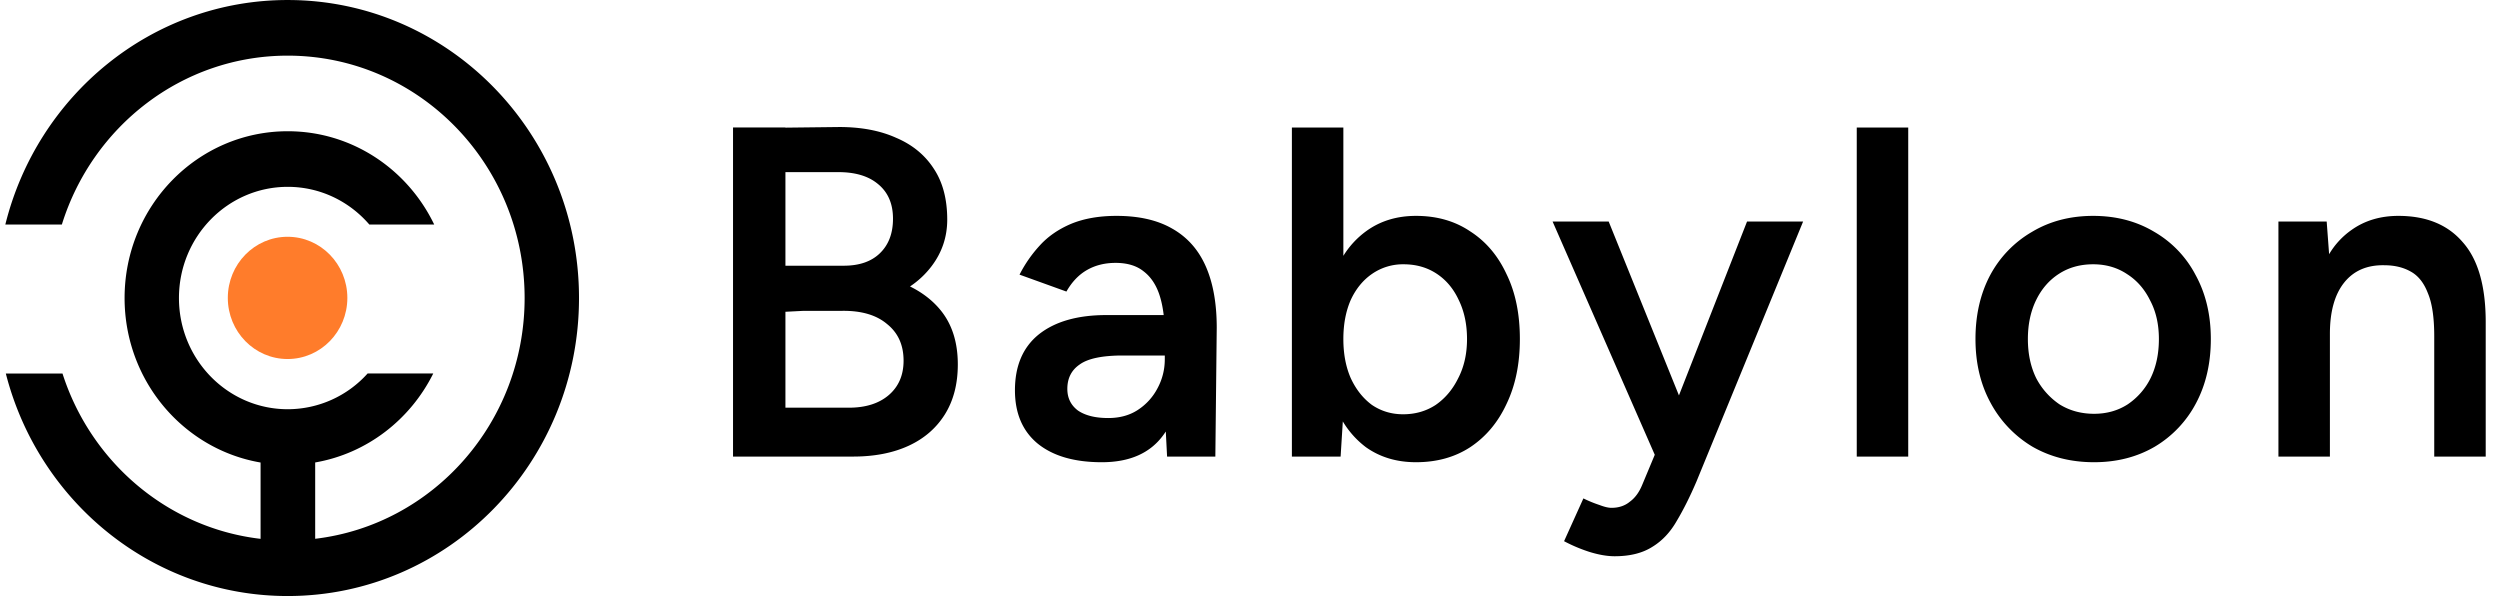 <svg xmlns="http://www.w3.org/2000/svg" width="151" height="36" fill="none"><g clip-path="url(#a)"><path fill="#000" fill-rule="evenodd" d="M3.737 13.56c1.838-5.914 7.25-10.199 13.64-10.199 7.904 0 14.31 6.555 14.31 14.64 0 7.51-5.529 13.7-12.65 14.542v-4.61c3.122-.541 5.744-2.584 7.132-5.375h-3.965a6.487 6.487 0 0 1-4.825 2.159c-3.628 0-6.57-3.007-6.57-6.716 0-3.71 2.942-6.716 6.57-6.716 1.964 0 3.727.881 4.93 2.278h3.918c-1.605-3.338-4.964-5.636-8.848-5.636-5.442 0-9.854 4.51-9.854 10.074 0 4.992 3.552 9.136 8.214 9.935v4.61c-5.622-.656-10.254-4.644-11.964-9.985H.352C2.326 30.293 9.2 36 17.377 36c9.717 0 17.595-8.058 17.595-18 0-9.94-7.878-17.999-17.595-17.999-8.22 0-15.122 5.766-17.055 13.56h3.415Zm47.535 11.064H47.44v-5.793l1.093-.056h2.295c1.184-.02 2.1.246 2.748.795.666.53 1 1.268 1 2.215 0 .87-.297 1.561-.889 2.073-.592.51-1.397.766-2.415.766Zm3.693-7.322a5.38 5.38 0 0 0 1.304-1.225c.63-.833.944-1.77.944-2.811 0-1.23-.268-2.253-.805-3.066-.537-.834-1.296-1.458-2.277-1.875-.962-.435-2.11-.653-3.442-.653l-3.249.038V7.7h-3.165v19.877h7.247c1.295 0 2.415-.218 3.359-.653.944-.435 1.675-1.07 2.194-1.902.518-.833.777-1.836.777-3.01 0-1.344-.352-2.442-1.055-3.294-.475-.576-1.086-1.048-1.832-1.416Zm-7.525-6.904h3.082c1.074-.019 1.907.218 2.499.71.61.492.916 1.193.916 2.101 0 .89-.268 1.59-.805 2.101-.518.493-1.24.739-2.166.739H47.44v-5.651Zm22.974 15.666.078 1.513h2.915l.084-7.78c0-1.477-.222-2.716-.667-3.72-.444-1.003-1.12-1.76-2.026-2.271-.889-.512-2.009-.767-3.36-.767-1.055 0-1.971.161-2.749.483-.758.322-1.388.757-1.887 1.306a7.857 7.857 0 0 0-1.222 1.76l2.832 1.022c.333-.586.75-1.022 1.25-1.306.499-.284 1.073-.426 1.72-.426.704 0 1.269.17 1.694.512.444.34.769.833.972 1.476.108.343.188.73.239 1.164h-3.46c-1.74 0-3.1.388-4.08 1.165-.963.776-1.444 1.902-1.444 3.379 0 1.381.453 2.451 1.36 3.208.925.757 2.22 1.136 3.887 1.136 1.684 0 2.924-.549 3.72-1.647.05-.068.097-.137.144-.207Zm-.06-4.364v-.228h-2.527c-1.24 0-2.11.18-2.61.54-.5.34-.75.833-.75 1.476 0 .55.213.985.64 1.307.443.302 1.054.454 1.831.454.685 0 1.278-.16 1.777-.483a3.47 3.47 0 0 0 1.194-1.306 3.65 3.65 0 0 0 .444-1.76Zm7.676 5.877V7.701h3.109v7.752a5.24 5.24 0 0 1 1.36-1.477c.852-.625 1.86-.937 3.027-.937 1.258 0 2.35.312 3.276.937.944.605 1.675 1.467 2.193 2.584.537 1.098.805 2.404.805 3.918 0 1.496-.268 2.802-.805 3.919-.518 1.117-1.25 1.987-2.193 2.612-.926.606-2.018.909-3.276.909-1.166 0-2.175-.303-3.027-.909a5.468 5.468 0 0 1-1.393-1.555l-.133 2.123H78.03Zm3.553-4.742c-.296-.681-.444-1.467-.444-2.357 0-.89.148-1.675.444-2.356.315-.682.75-1.212 1.305-1.59a3.273 3.273 0 0 1 1.888-.569c.759 0 1.425.19 1.999.569.574.378 1.018.908 1.333 1.59.333.681.5 1.467.5 2.357 0 .89-.177 1.675-.528 2.356-.333.682-.787 1.221-1.36 1.619-.574.378-1.231.568-1.972.568-.703 0-1.332-.19-1.888-.568-.537-.398-.962-.937-1.277-1.619Zm14.442 10.507c.556.17 1.055.255 1.5.255.925 0 1.684-.19 2.276-.568.592-.36 1.083-.88 1.472-1.562.407-.681.805-1.476 1.194-2.385l6.441-15.702h-3.387l-4.113 10.503-4.244-10.503h-3.388l6.172 14.089-.757 1.812c-.186.454-.436.795-.75 1.022-.296.246-.667.37-1.11.37-.186 0-.427-.057-.723-.171a7.443 7.443 0 0 1-.971-.398l-1.167 2.584a9.34 9.34 0 0 0 1.555.654Zm16.123-5.765V7.701h3.109v19.876h-3.109Zm10.614-.596c1.091.625 2.332.937 3.72.937 1.37 0 2.592-.312 3.665-.937a6.658 6.658 0 0 0 2.499-2.64c.592-1.118.888-2.405.888-3.863 0-1.457-.305-2.744-.917-3.861a6.447 6.447 0 0 0-2.498-2.613c-1.074-.643-2.304-.965-3.692-.965-1.389 0-2.619.322-3.693.965a6.647 6.647 0 0 0-2.526 2.613c-.593 1.117-.889 2.404-.889 3.861 0 1.458.306 2.745.917 3.862a6.852 6.852 0 0 0 2.526 2.641Zm5.747-2.556c-.593.38-1.268.568-2.027.568-.777 0-1.471-.189-2.082-.567a4.317 4.317 0 0 1-1.416-1.59c-.333-.682-.5-1.468-.5-2.357 0-.89.167-1.676.5-2.357.333-.682.796-1.212 1.388-1.59.592-.38 1.277-.569 2.055-.569.777 0 1.462.2 2.054.597.593.379 1.055.909 1.388 1.59.352.663.528 1.439.528 2.329 0 .89-.167 1.675-.499 2.356a4.091 4.091 0 0 1-1.389 1.59Zm9.108-11.045h2.915l.147 1.974a4.707 4.707 0 0 1 1.351-1.463c.797-.568 1.741-.852 2.833-.852 1.684 0 2.98.53 3.887 1.59.925 1.041 1.387 2.65 1.387 4.827v8.121h-3.109v-7.269c0-1.136-.129-2.006-.389-2.612-.24-.625-.592-1.06-1.054-1.306-.444-.247-.972-.37-1.583-.37-1.037-.018-1.841.332-2.416 1.051-.573.72-.86 1.751-.86 3.095v7.411h-3.109V13.38Z" clip-rule="evenodd"/><path fill="#FF7C2B" d="M20.98 17.993c0 2.039-1.616 3.692-3.61 3.692-1.993 0-3.61-1.653-3.61-3.692 0-2.04 1.617-3.692 3.61-3.692 1.994 0 3.61 1.653 3.61 3.692Z"/></g><defs><clipPath id="a"><path fill="#fff" d="M.25 0h150v36H.25z"/></clipPath></defs></svg>